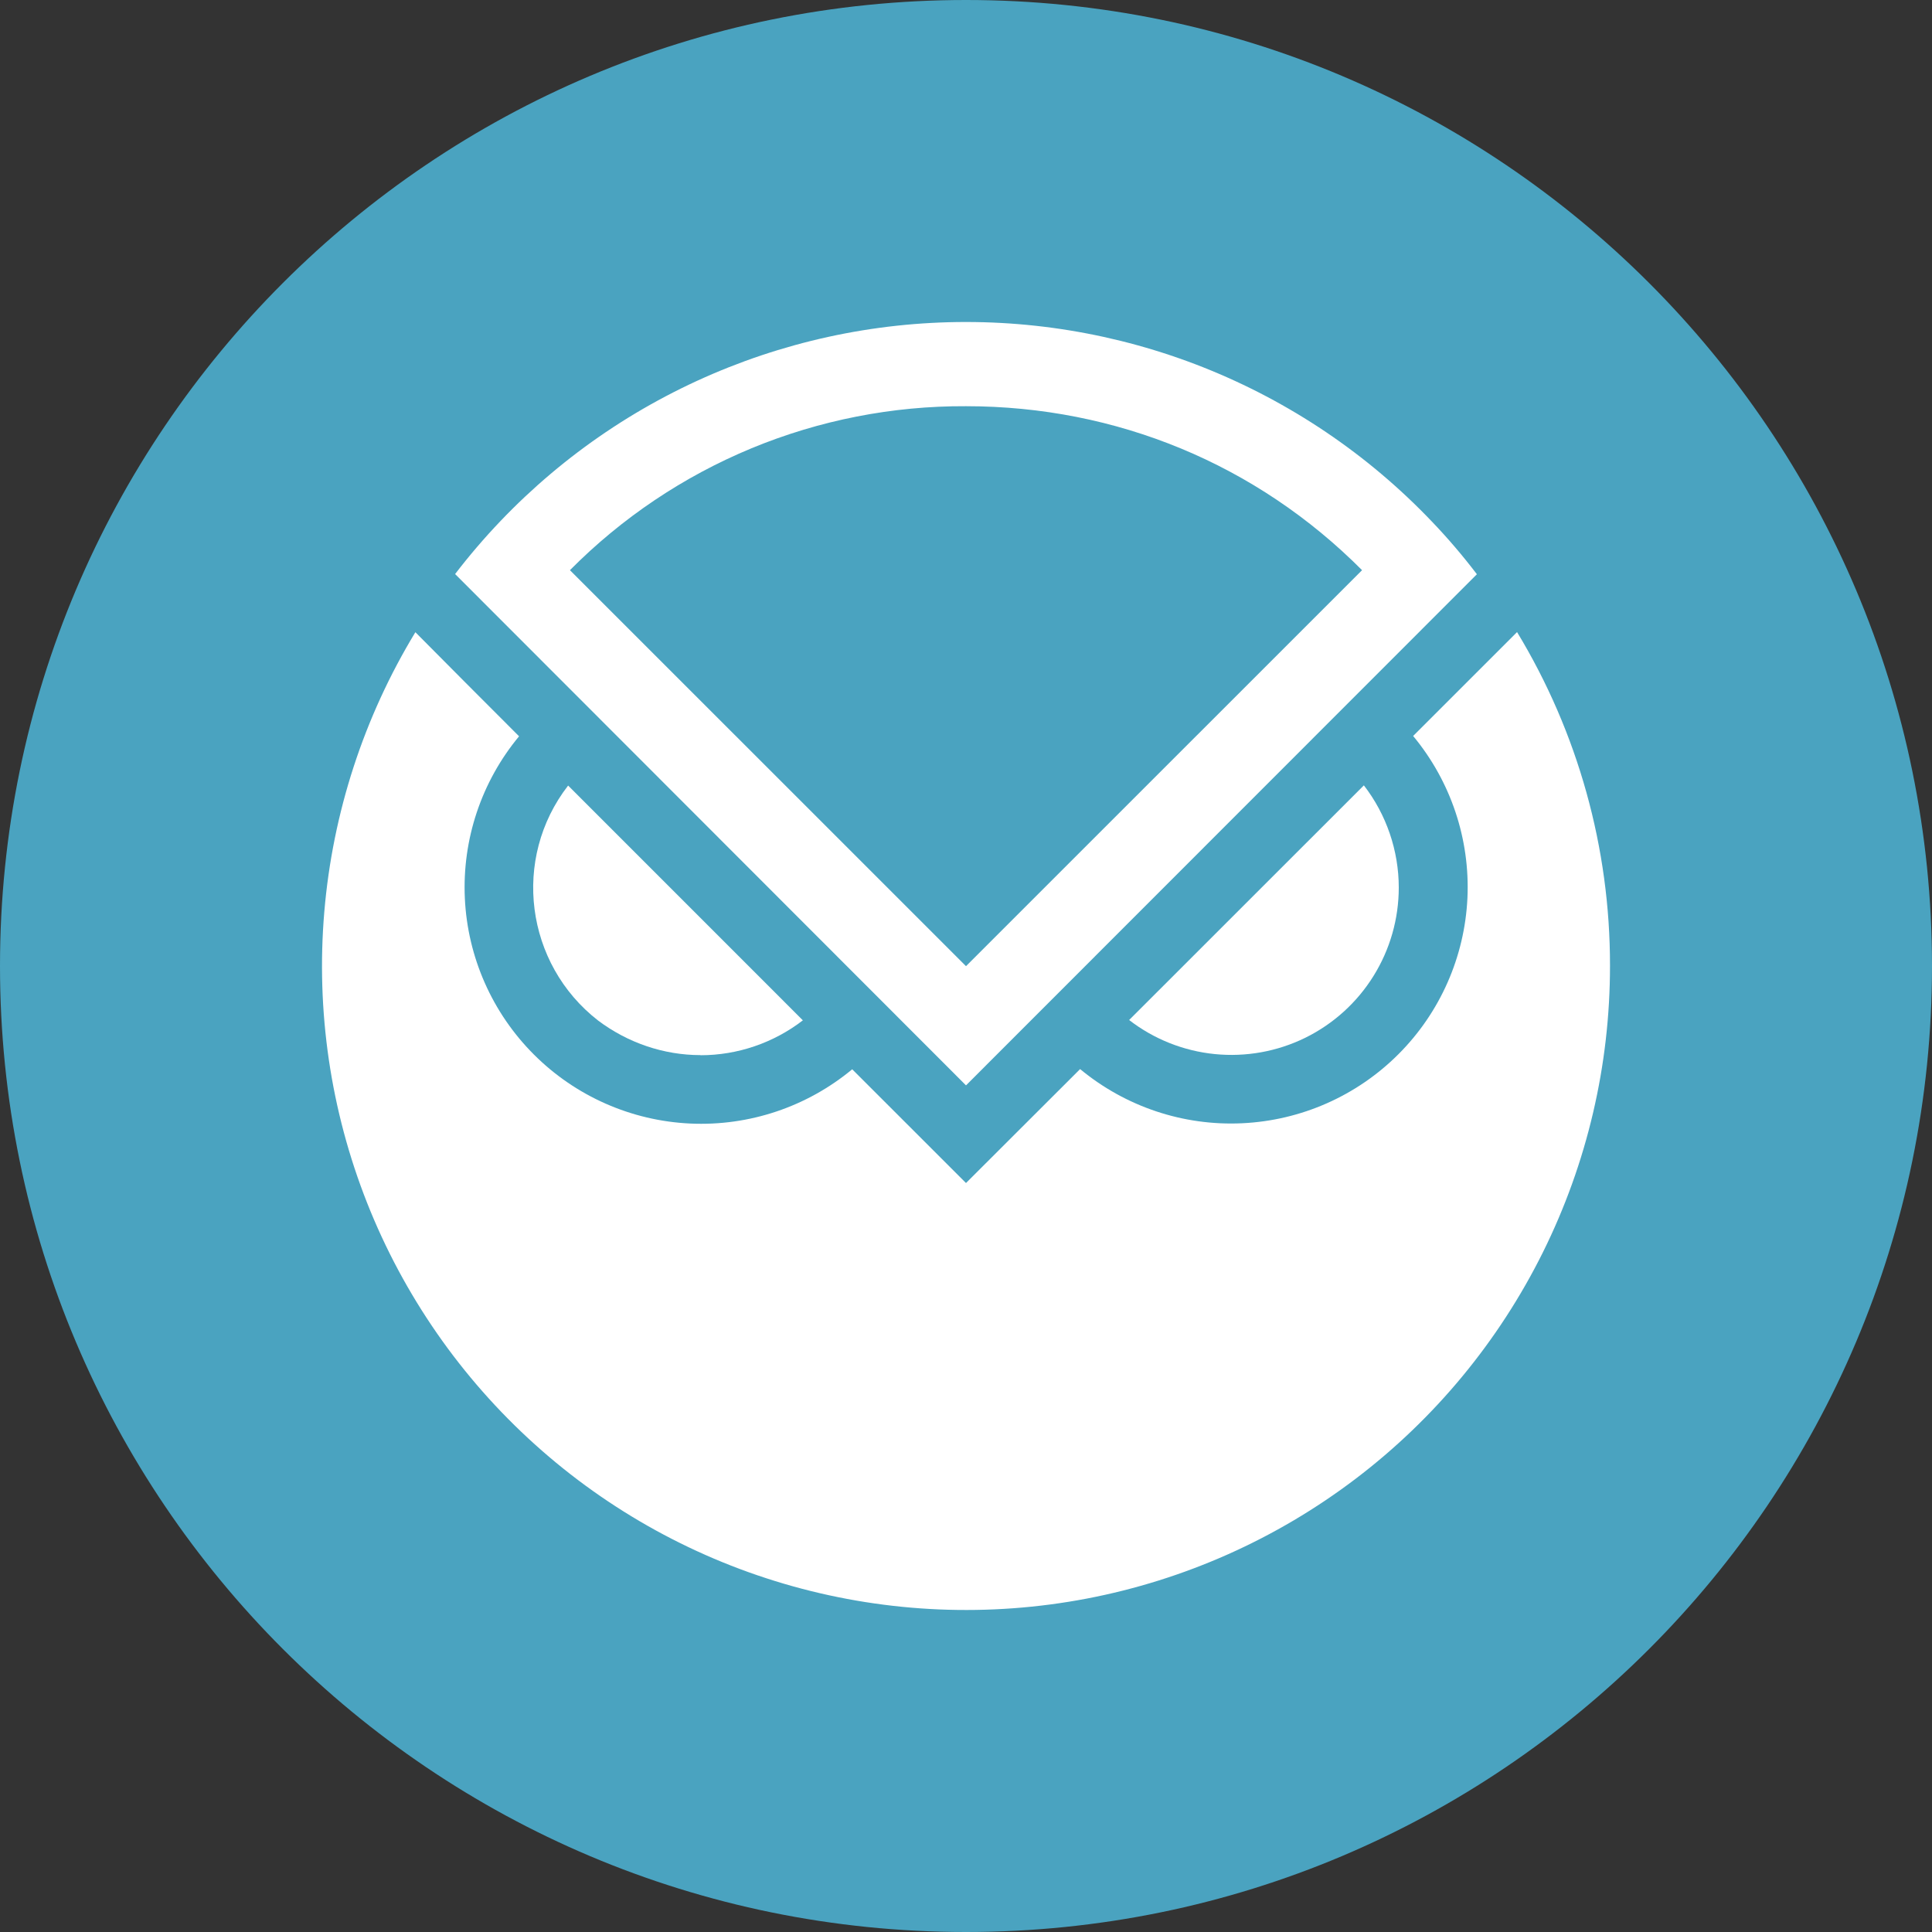 <svg width="48" height="48" viewBox="0 0 48 48" fill="none" xmlns="http://www.w3.org/2000/svg">
<rect x="0" y="0" width="48" height="48" fill="#333333" stroke="none"/>
<path d="M48 24C48 10.745 37.255 0 24 0C10.745 0 0 10.745 0 24C0 37.255 10.745 48 24 48C37.255 48 48 37.255 48 24Z" fill="#4AA3C0"/>
<path fill-rule="evenodd" clip-rule="evenodd" d="M29.897 9.127C32.043 9.979 33.98 11.285 35.573 12.956C35.971 13.371 36.345 13.81 36.693 14.267L24 26.966L11.307 14.262C12.711 12.43 14.496 10.923 16.539 9.846C18.582 8.769 20.833 8.147 23.139 8.023C25.445 7.899 27.75 8.276 29.897 9.127ZM33.84 14.166C31.221 11.535 27.739 10.092 24 10.092C22.171 10.083 20.359 10.439 18.669 11.138C16.98 11.838 15.447 12.867 14.16 14.166L24 24.004L33.84 14.166Z" fill="white"/>
<path d="M37.691 15.704L35.109 18.285C36.044 19.412 36.525 20.847 36.458 22.309C36.39 23.772 35.779 25.157 34.743 26.192C33.708 27.228 32.323 27.839 30.86 27.907C29.398 27.976 27.962 27.495 26.835 26.561L24 29.392L21.173 26.566C20.046 27.501 18.611 27.982 17.148 27.914C15.685 27.846 14.3 27.235 13.265 26.2C12.229 25.165 11.617 23.78 11.549 22.318C11.481 20.855 11.961 19.42 12.896 18.293L11.573 16.968L10.32 15.707C9.039 17.818 8.265 20.196 8.057 22.656C7.849 25.116 8.213 27.59 9.121 29.886C10.029 32.182 11.456 34.236 13.291 35.888C15.125 37.541 17.317 38.746 19.695 39.41C22.073 40.074 24.573 40.179 26.998 39.717C29.424 39.254 31.709 38.236 33.676 36.743C35.642 35.251 37.236 33.323 38.334 31.111C39.431 28.9 40.001 26.465 40 23.996C40.004 21.073 39.206 18.205 37.691 15.704Z" fill="white"/>
<path d="M17.405 26.217C18.325 26.217 19.221 25.91 19.947 25.35L14.115 19.517C12.709 21.33 13.048 23.948 14.861 25.356C15.597 25.908 16.488 26.214 17.405 26.214V26.217Z" fill="white"/>
<path d="M34.752 22.052C34.752 21.133 34.445 20.237 33.885 19.512L28.053 25.342C28.668 25.817 29.404 26.11 30.177 26.188C30.951 26.266 31.73 26.126 32.428 25.784C33.125 25.441 33.713 24.91 34.123 24.25C34.534 23.591 34.752 22.829 34.752 22.052Z" fill="white"/>
</svg>
